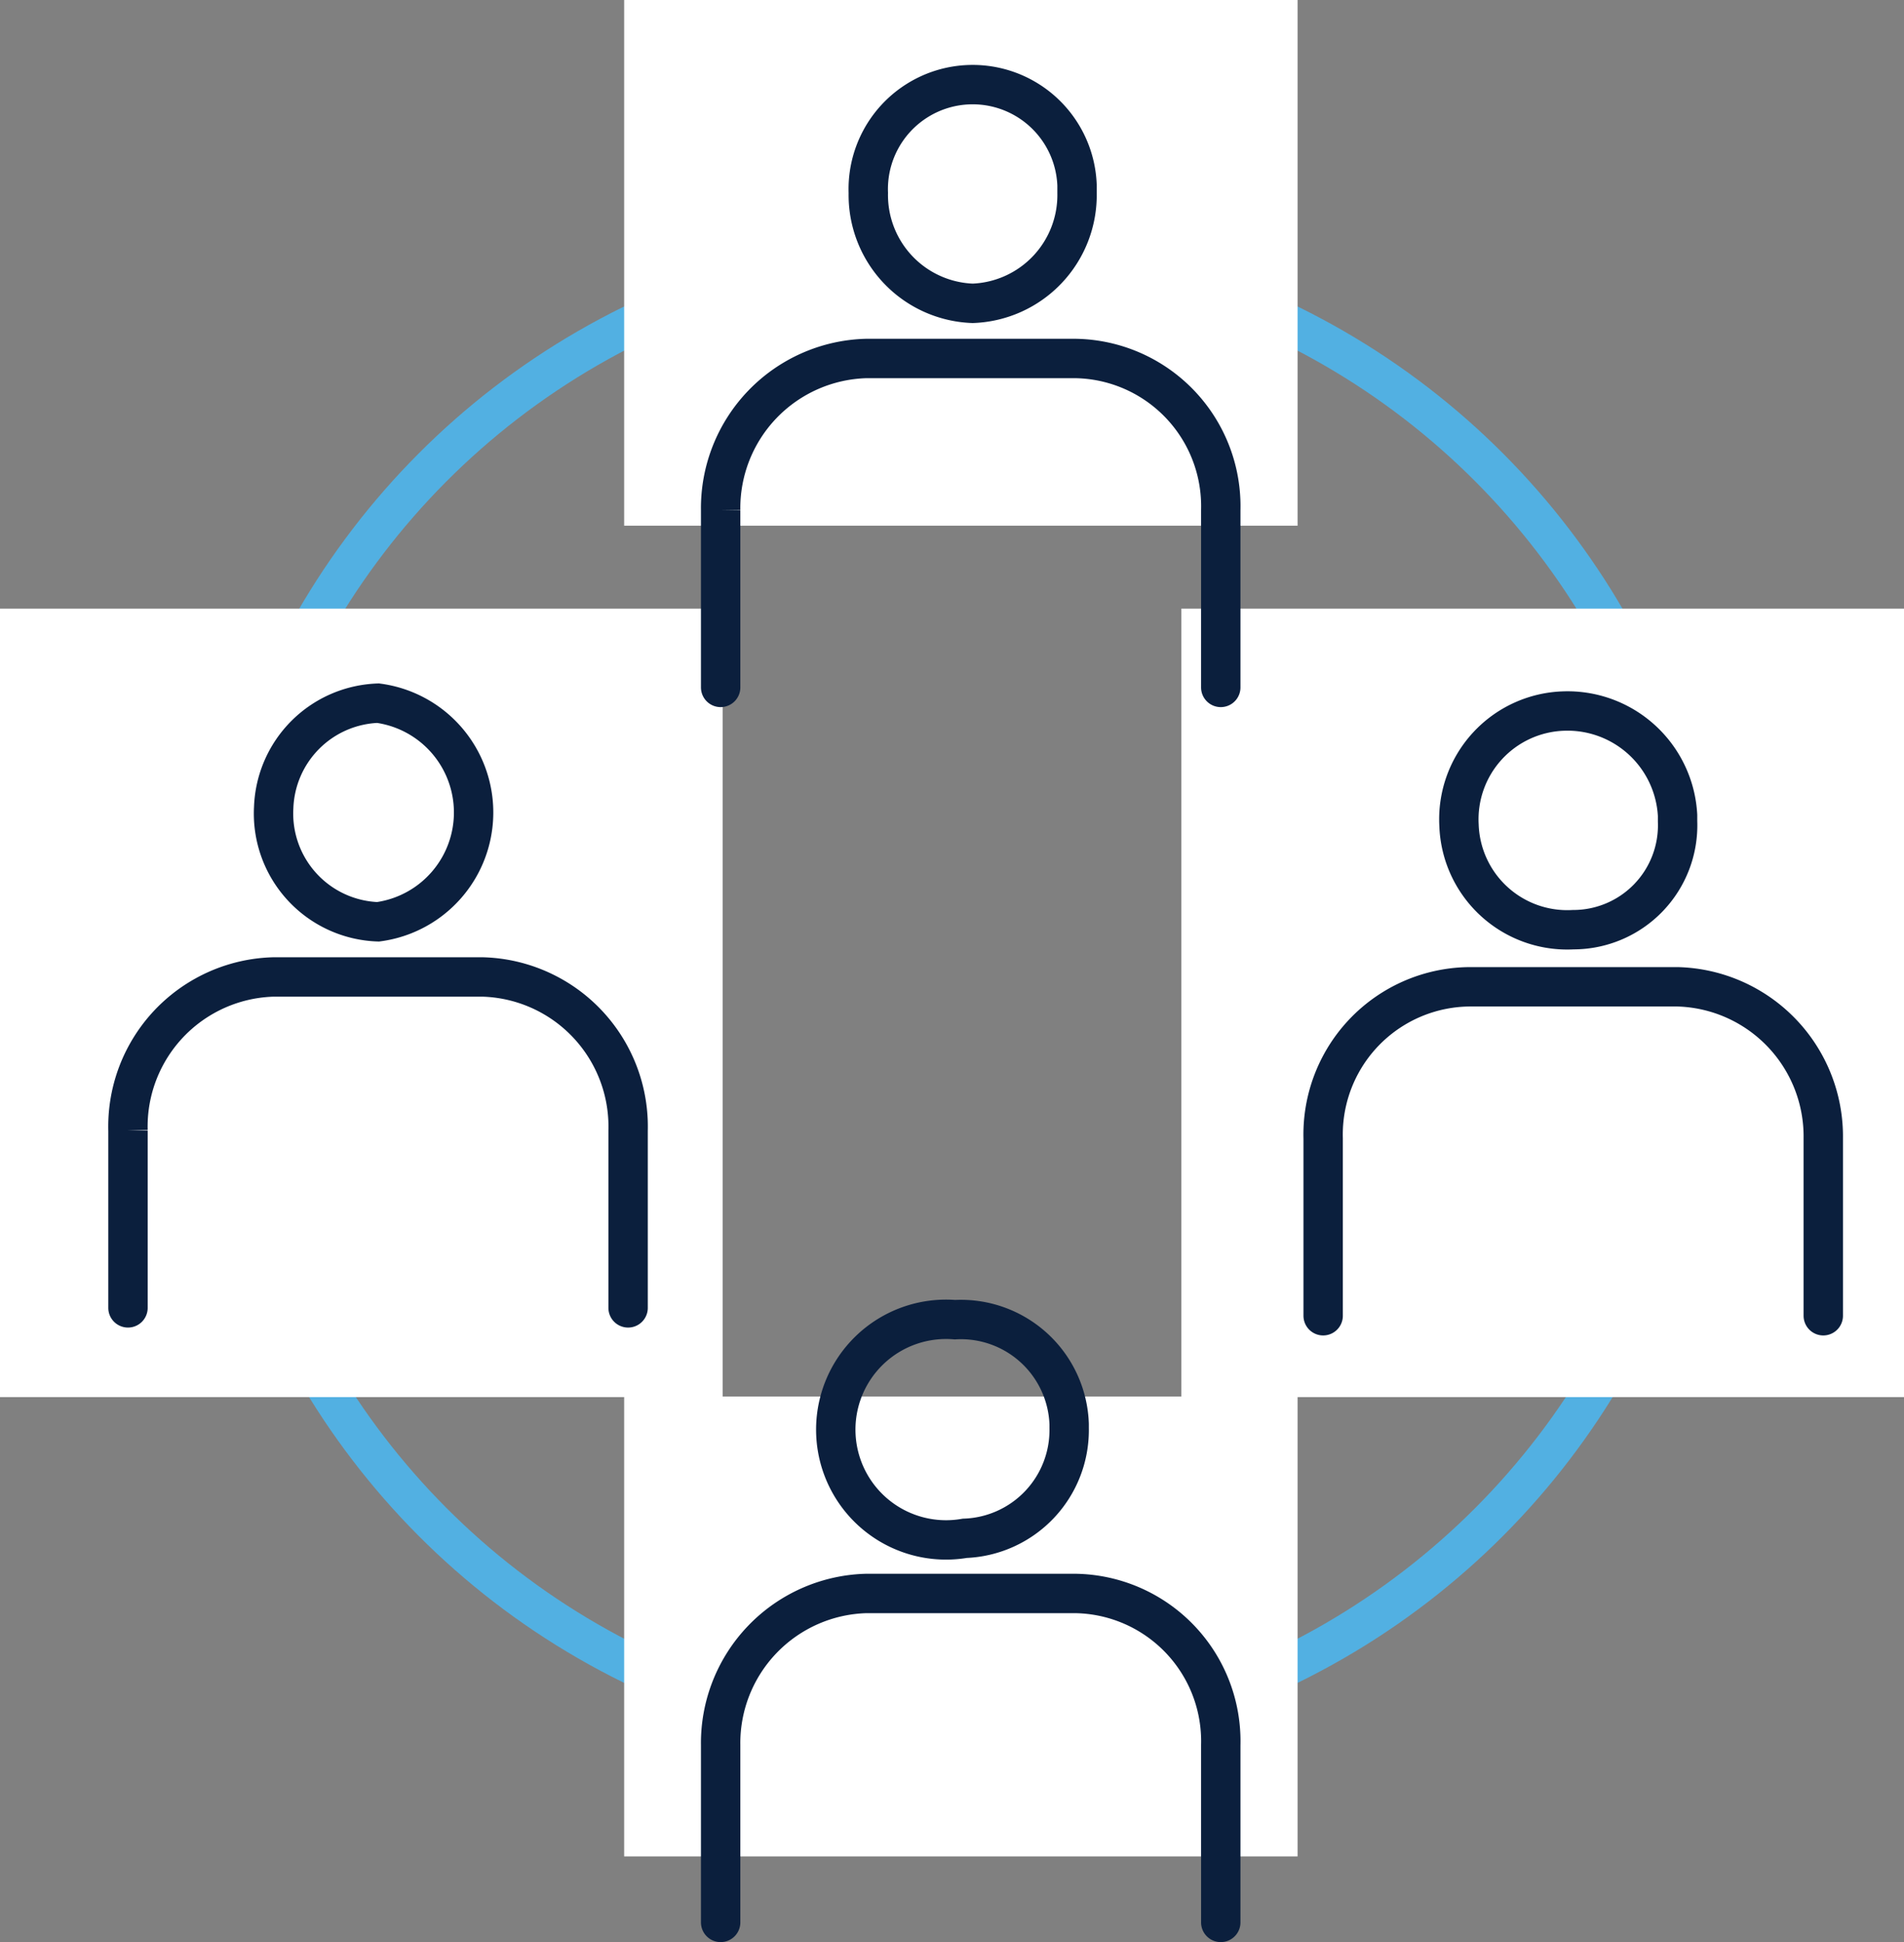 <svg id="Layer_1" data-name="Layer 1" xmlns="http://www.w3.org/2000/svg" width="96.7" height="98.6" viewBox="0 0 96.7 98.6">
  <rect x="0" y="0" width="96.7" height="98.6" fill="#808080" stroke="none"/>
  <defs>
    <style>
      .cls-1, .cls-3 {
        fill: none;
        stroke-linecap: round;
        stroke-width: 2px;
      }

      .cls-1 {
        stroke: #52b0e2;
      }

      .cls-2 {
        fill: #fff;
      }

      .cls-3 {
        stroke: #0b1f3d;
      }
    </style>
  </defs>
  <g id="Layer_2" data-name="Layer 2">
    <g id="Layer_1-2" data-name="Layer 1-2">
      <circle class="cls-1" cx="48.8" cy="50.5" r="37.9"/>
      <rect class="cls-2" x="31.7" width="34.2" height="26.69"/>
      <rect class="cls-2" x="31.7" y="70.9" width="34.2" height="23.35"/>
      <rect class="cls-2" y="30.9" width="36.7" height="40.03"/>
      <rect class="cls-2" x="60" y="30.9" width="36.7" height="40.03"/>
      <path id="Stroke-4" class="cls-3" d="M32.4,66.1v-9a7.6,7.6,0,0,1,7.4-7.8H50.4a7.6,7.6,0,0,1,7.4,7.8v9" transform="translate(-25.9 0.3)"/>
      <path id="Stroke-4-2" class="cls-3" d="M93.1,66.5v-9a7.5,7.5,0,0,1,7.4-7.7h10.6a7.6,7.6,0,0,1,7.4,7.7v9" transform="translate(-25.9 0.3)"/>
      <path id="Stroke-4-3" class="cls-3" d="M62.5,97.3v-9a7.6,7.6,0,0,1,7.4-7.7H80.5a7.5,7.5,0,0,1,7.4,7.7v9" transform="translate(-25.9 0.3)"/>
      <path id="Stroke-8" class="cls-3" d="M74.9,77.8a5.6,5.6,0,1,1-.5-11.1A5.5,5.5,0,0,1,80.2,72v.2A5.5,5.5,0,0,1,74.9,77.8Z" transform="translate(-25.9 0.3)"/>
      <path id="Stroke-4-4" class="cls-3" d="M62.5,34.6v-9a7.6,7.6,0,0,1,7.4-7.7H80.5a7.5,7.5,0,0,1,7.4,7.7v9" transform="translate(-25.9 0.3)"/>
      <path id="Stroke-8-2" class="cls-3" d="M75.3,15.1A5.5,5.5,0,0,1,70,9.5a5.3,5.3,0,0,1,10.6-.4v.4A5.5,5.5,0,0,1,75.3,15.1Z" transform="translate(-25.9 0.3)"/>
      <path id="Stroke-8-3" class="cls-3" d="M45.1,46.5a5.5,5.5,0,0,1-5.3-5.8,5.5,5.5,0,0,1,5.3-5.3,5.6,5.6,0,0,1,0,11.1Z" transform="translate(-25.9 0.3)"/>
      <path id="Stroke-8-4" class="cls-3" d="M105.8,46.9a5.5,5.5,0,0,1-5.8-5.3,5.5,5.5,0,0,1,5.3-5.8,5.6,5.6,0,0,1,5.8,5.3v.3A5.3,5.3,0,0,1,105.8,46.9Z" transform="translate(-25.9 0.3)"/>
    </g>
  </g>
</svg>
